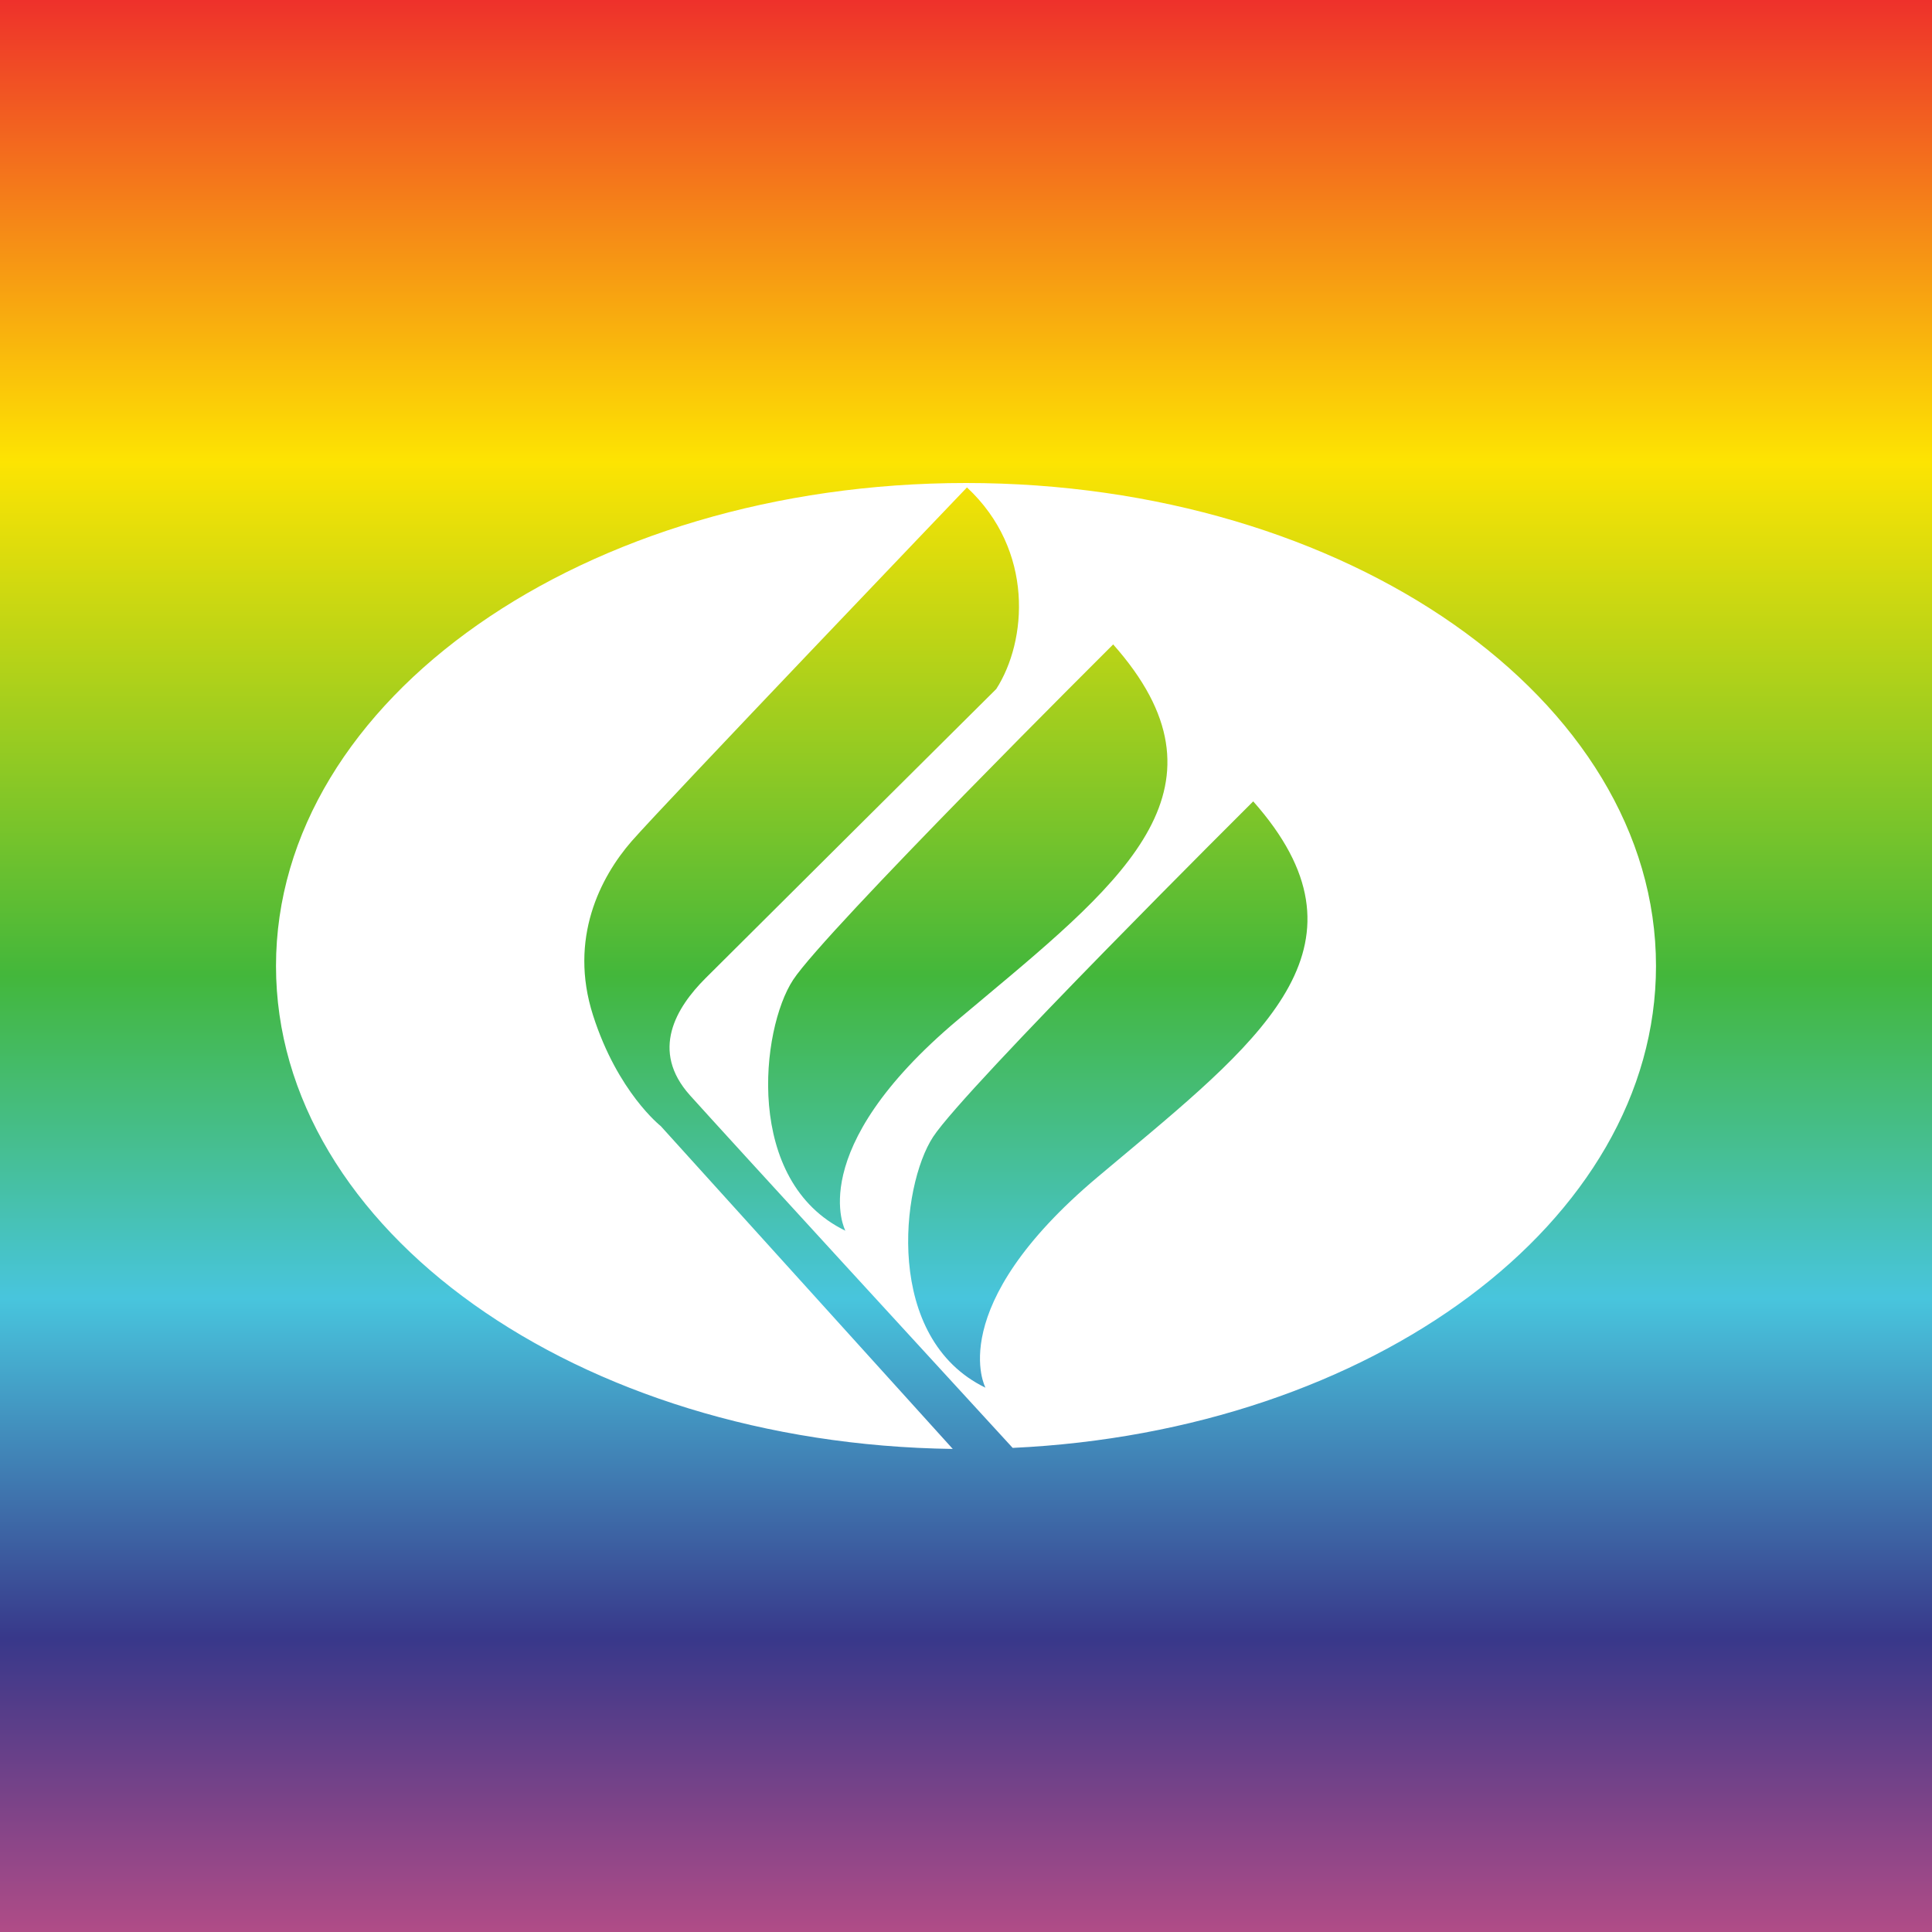 <!-- by TradingView --><svg width="56" height="56" xmlns="http://www.w3.org/2000/svg"><rect width="100%" height="100%" fill="#333333" stroke="none"/><path fill="url(#paint0_linear)" d="M0 0h56v56H0z"/><path fill-rule="evenodd" d="M29.352 41.968C39.767 41.483 48 35.414 48 28c0-7.732-8.954-14-20-14S8 20.268 8 28c0 7.642 8.747 13.854 19.616 13.998l-8.464-9.358s-1.25-.981-1.963-3.212c-.714-2.23.223-4.014 1.115-5.04.892-1.026 9.724-10.26 9.724-10.26 1.963 1.83 1.74 4.461.848 5.844 0 0-7.583 7.538-8.43 8.386-.848.848-1.607 2.096-.447 3.39 1.034 1.153 7.875 8.61 9.354 10.22zm-6.364-13.565c.936-1.428 9.278-9.724 9.278-9.724 3.624 4.087.4 6.781-3.766 10.264l-.002.002c-.243.203-.49.409-.738.618-4.505 3.791-3.256 6.11-3.256 6.11-2.944-1.427-2.453-5.843-1.516-7.27zm13.337-5.175s-8.342 8.297-9.278 9.724c-.937 1.428-1.428 5.844 1.517 7.271 0 0-1.25-2.32 3.256-6.11.249-.21.496-.417.74-.62 4.166-3.483 7.389-6.177 3.765-10.265z" fill="#fff"/><defs><linearGradient id="paint0_linear" x1="28" y1="0" x2="28" y2="56" gradientUnits="userSpaceOnUse"><stop stop-color="#EE312B"/><stop offset=".239" stop-color="#FDE402"/><stop offset=".505" stop-color="#43B73B"/><stop offset=".672" stop-color="#48C5DD"/><stop offset=".848" stop-color="#38388A"/><stop offset="1" stop-color="#B04C87"/></linearGradient></defs></svg>